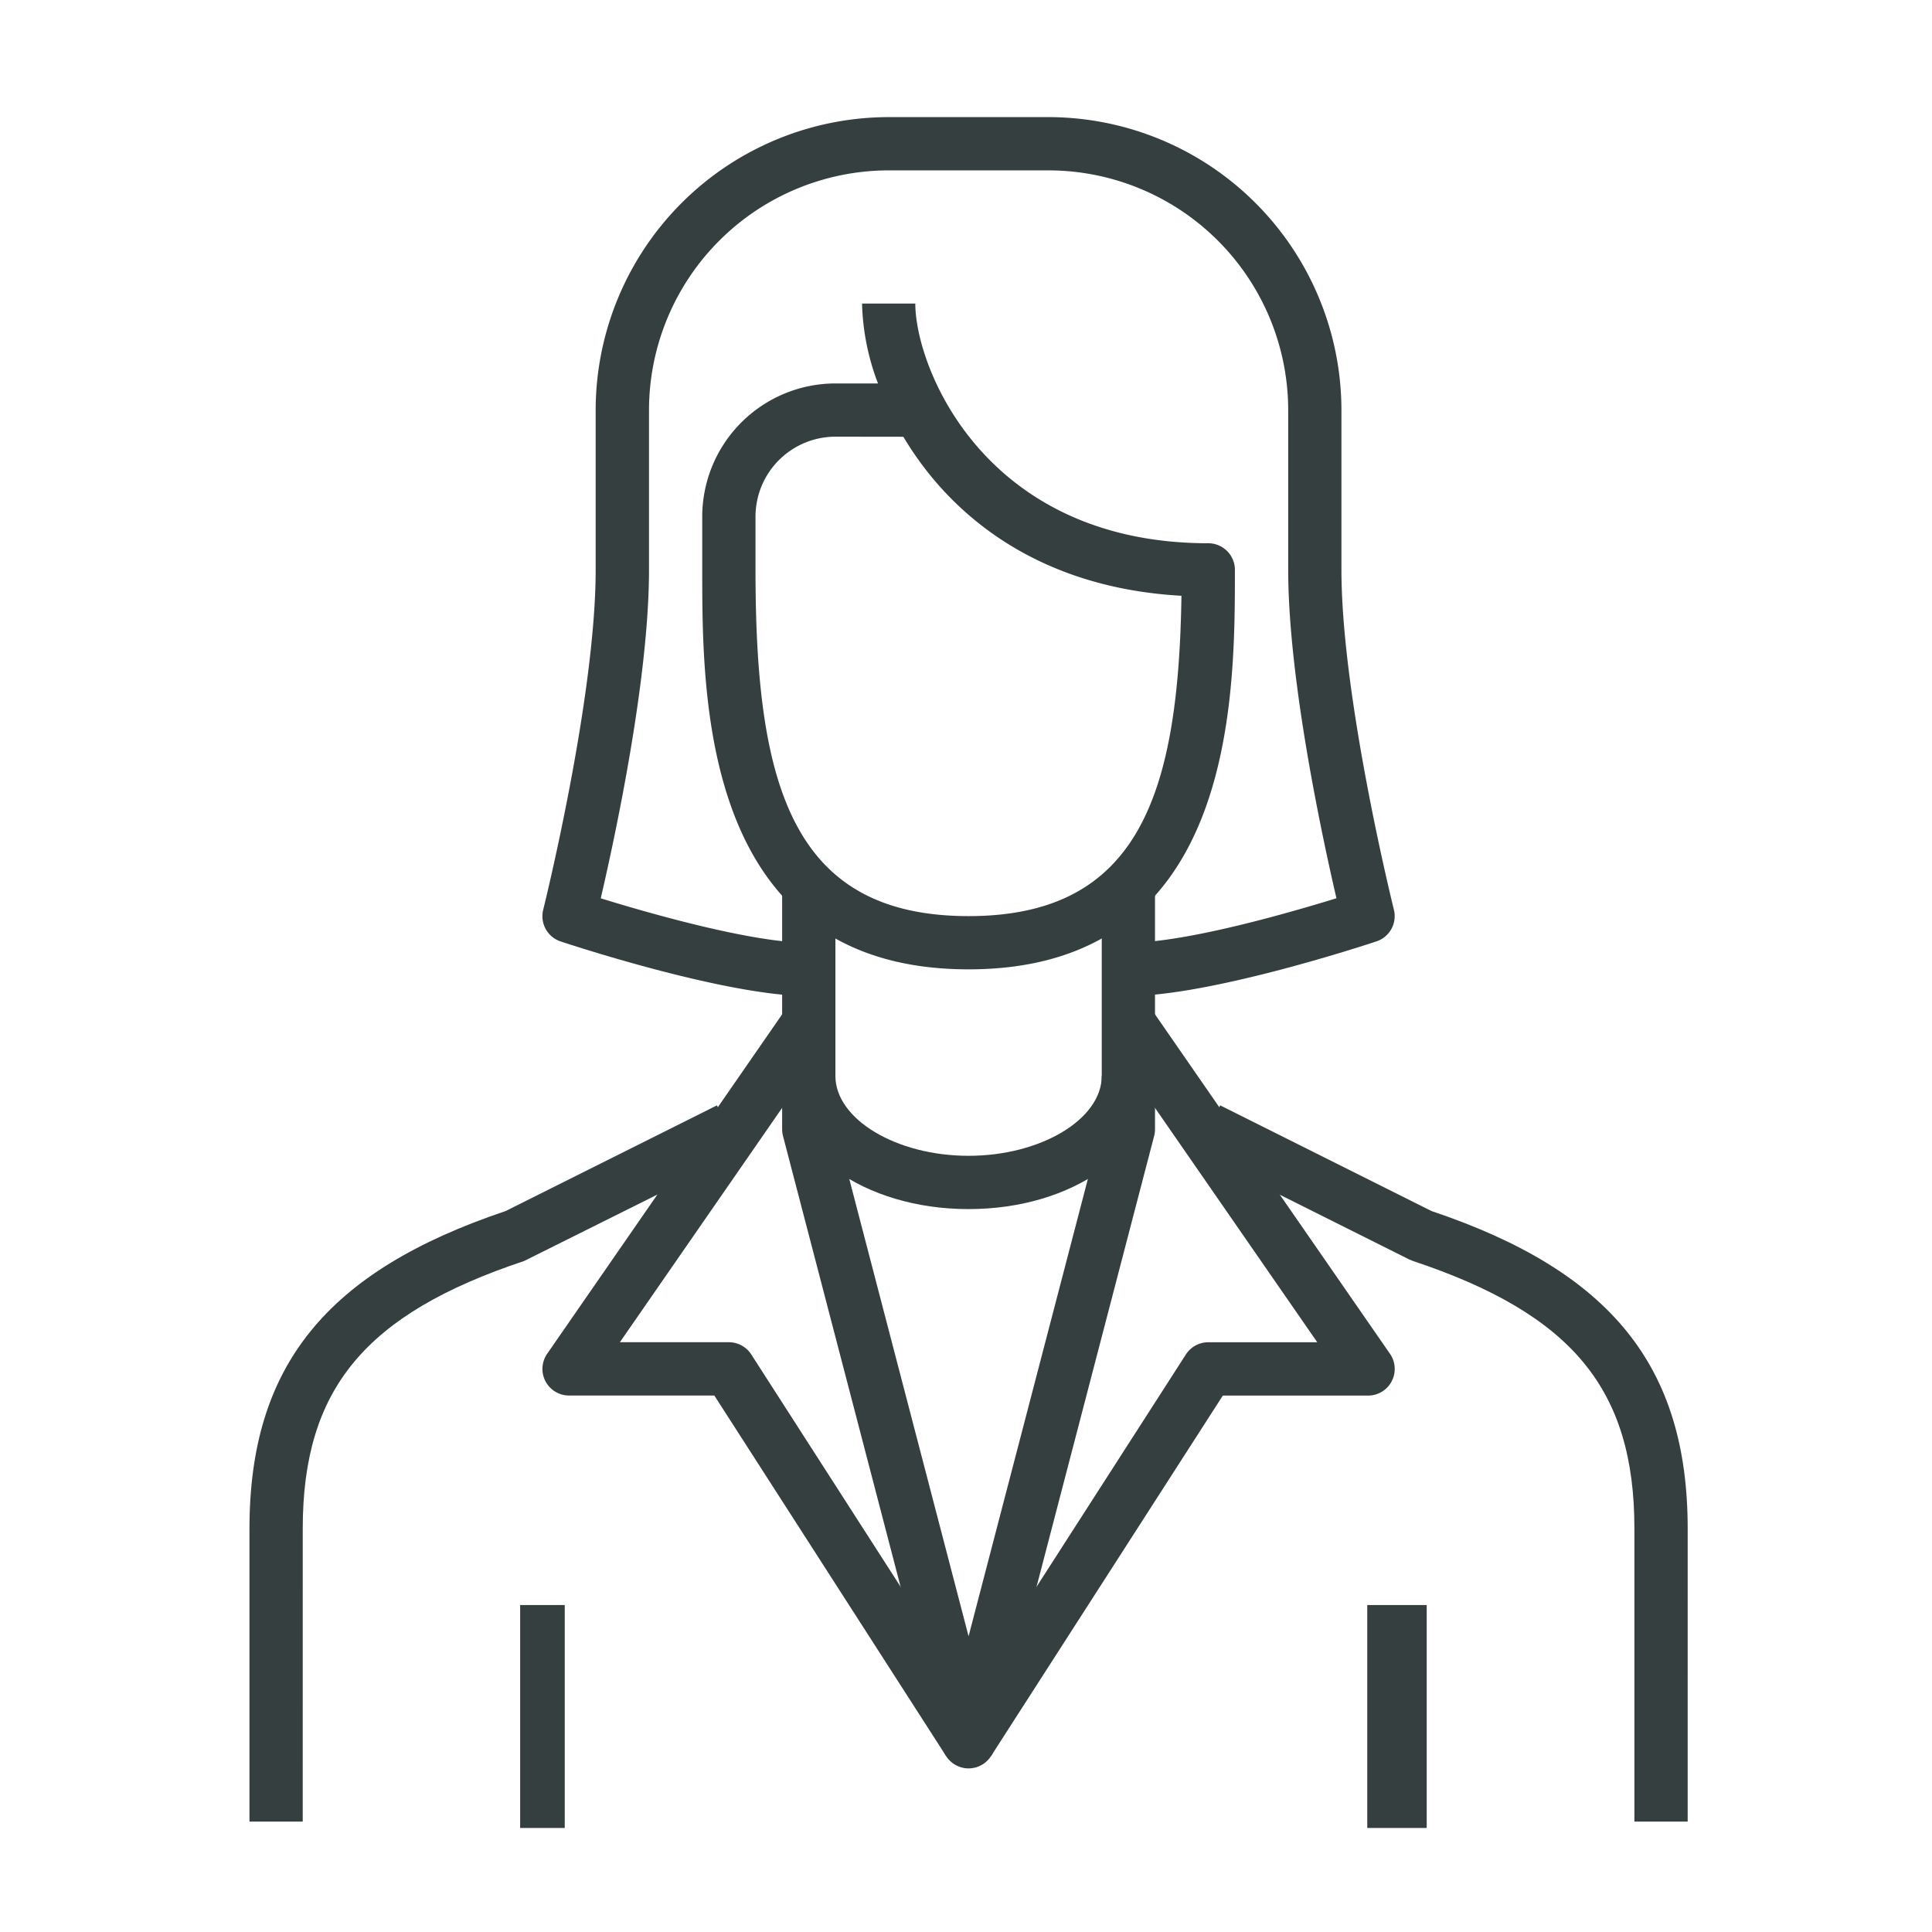 <svg xmlns="http://www.w3.org/2000/svg" xmlns:xlink="http://www.w3.org/1999/xlink" width="130" height="130" viewBox="0 0 130 130"><defs><clipPath id="b"><rect width="130" height="130"/></clipPath></defs><g id="a" clip-path="url(#b)"><g transform="translate(16.786 7.88)"><g transform="translate(0)"><g transform="translate(17.921 100.359)"><rect width="3" height="15" transform="translate(0.293 -0.239)" fill="#363f40"/></g><g transform="translate(75.269 100.359)"><rect width="4" height="15" transform="translate(-0.055 -0.239)" fill="#363f40"/></g><g transform="translate(30.466 12.545)"><path d="M195.921,693.8C178,693.8,178,675.647,178,666.921v-3.584a8.971,8.971,0,0,1,8.961-8.961h2.866A16.148,16.148,0,0,1,188.753,649h3.584c0,4.307,4.672,16.129,19.713,16.129a1.791,1.791,0,0,1,1.792,1.792C213.842,675.647,213.842,693.8,195.921,693.8Zm-8.961-35.842a5.383,5.383,0,0,0-5.376,5.376v3.584c0,14.382,2.4,23.3,14.337,23.3,11.45,0,14.124-8.2,14.324-21.554-9.8-.55-15.643-5.543-18.712-10.7Z" transform="translate(-178 -649)" fill="#363f40"/></g><g transform="translate(19.713)"><path d="M211.427,701.14v-3.584c3.851,0,10.878-2.03,14-2.995-.944-4.065-3.246-14.724-3.246-22.1V661.713a16.147,16.147,0,0,0-16.129-16.129H195.3a16.147,16.147,0,0,0-16.129,16.129v10.753c0,7.371-2.3,18.031-3.247,22.1,3.124.964,10.151,2.995,14,2.995v3.584c-5.6,0-16.246-3.527-16.7-3.677a1.789,1.789,0,0,1-1.172-2.133c.036-.141,3.53-14.231,3.53-22.864V661.713A19.737,19.737,0,0,1,195.3,642H206.05a19.737,19.737,0,0,1,19.713,19.713v10.753c0,8.64,3.495,22.722,3.53,22.864a1.79,1.79,0,0,1-1.172,2.133C227.672,697.613,217.029,701.14,211.427,701.14Z" transform="translate(-172 -642)" fill="#363f40"/></g><g transform="translate(35.842 51.972)"><path d="M193.545,730.14a1.8,1.8,0,0,1-1.735-1.34l-10.753-41.219a1.826,1.826,0,0,1-.057-.452V671h3.584v15.9l8.961,34.348,8.961-34.348V671h3.584v16.129a1.827,1.827,0,0,1-.057.452L195.28,728.8A1.8,1.8,0,0,1,193.545,730.14Z" transform="translate(-181 -671)" fill="#363f40"/></g><g transform="translate(35.842 64.516)"><path d="M193.545,686.961c-7.034,0-12.545-3.935-12.545-8.961h3.584c0,2.914,4.1,5.376,8.961,5.376s8.961-2.462,8.961-5.376h3.584C206.09,683.025,200.579,686.961,193.545,686.961Z" transform="translate(-181 -678)" fill="#363f40"/></g><g transform="translate(19.713 59.913)"><path d="M199.167,725.807l-15.6-24.267h-9.774a1.791,1.791,0,0,1-1.473-2.812l16.129-23.3,2.946,2.039-14.183,20.486h7.333a1.793,1.793,0,0,1,1.507.823l16.129,25.09Z" transform="translate(-172 -675.431)" fill="#363f40"/></g><g transform="translate(46.88 59.913)"><path d="M190.173,725.807l-3.014-1.939,16.129-25.09a1.793,1.793,0,0,1,1.507-.823h7.333L197.946,677.47l2.946-2.039,16.129,23.3a1.791,1.791,0,0,1-1.473,2.812h-9.774Z" transform="translate(-187.159 -675.431)" fill="#363f40"/></g><g transform="translate(63.715 66.497)"><path d="M229.612,727.3h-3.584V707.591c0-9.387-4.179-14.439-14.9-18.014l-.235-.095-14.337-7.168,1.6-3.208,14.224,7.113c12.077,4.057,17.233,10.455,17.233,21.373Z" transform="translate(-196.553 -679.105)" fill="#363f40"/></g><g transform="translate(0 66.497)"><path d="M164.584,727.3H161V707.591c0-10.918,5.156-17.315,17.233-21.373l14.224-7.113,1.6,3.208-14.572,7.263c-10.724,3.575-14.9,8.627-14.9,18.014Z" transform="translate(-161 -679.105)" fill="#363f40"/></g></g></g></g></svg>
